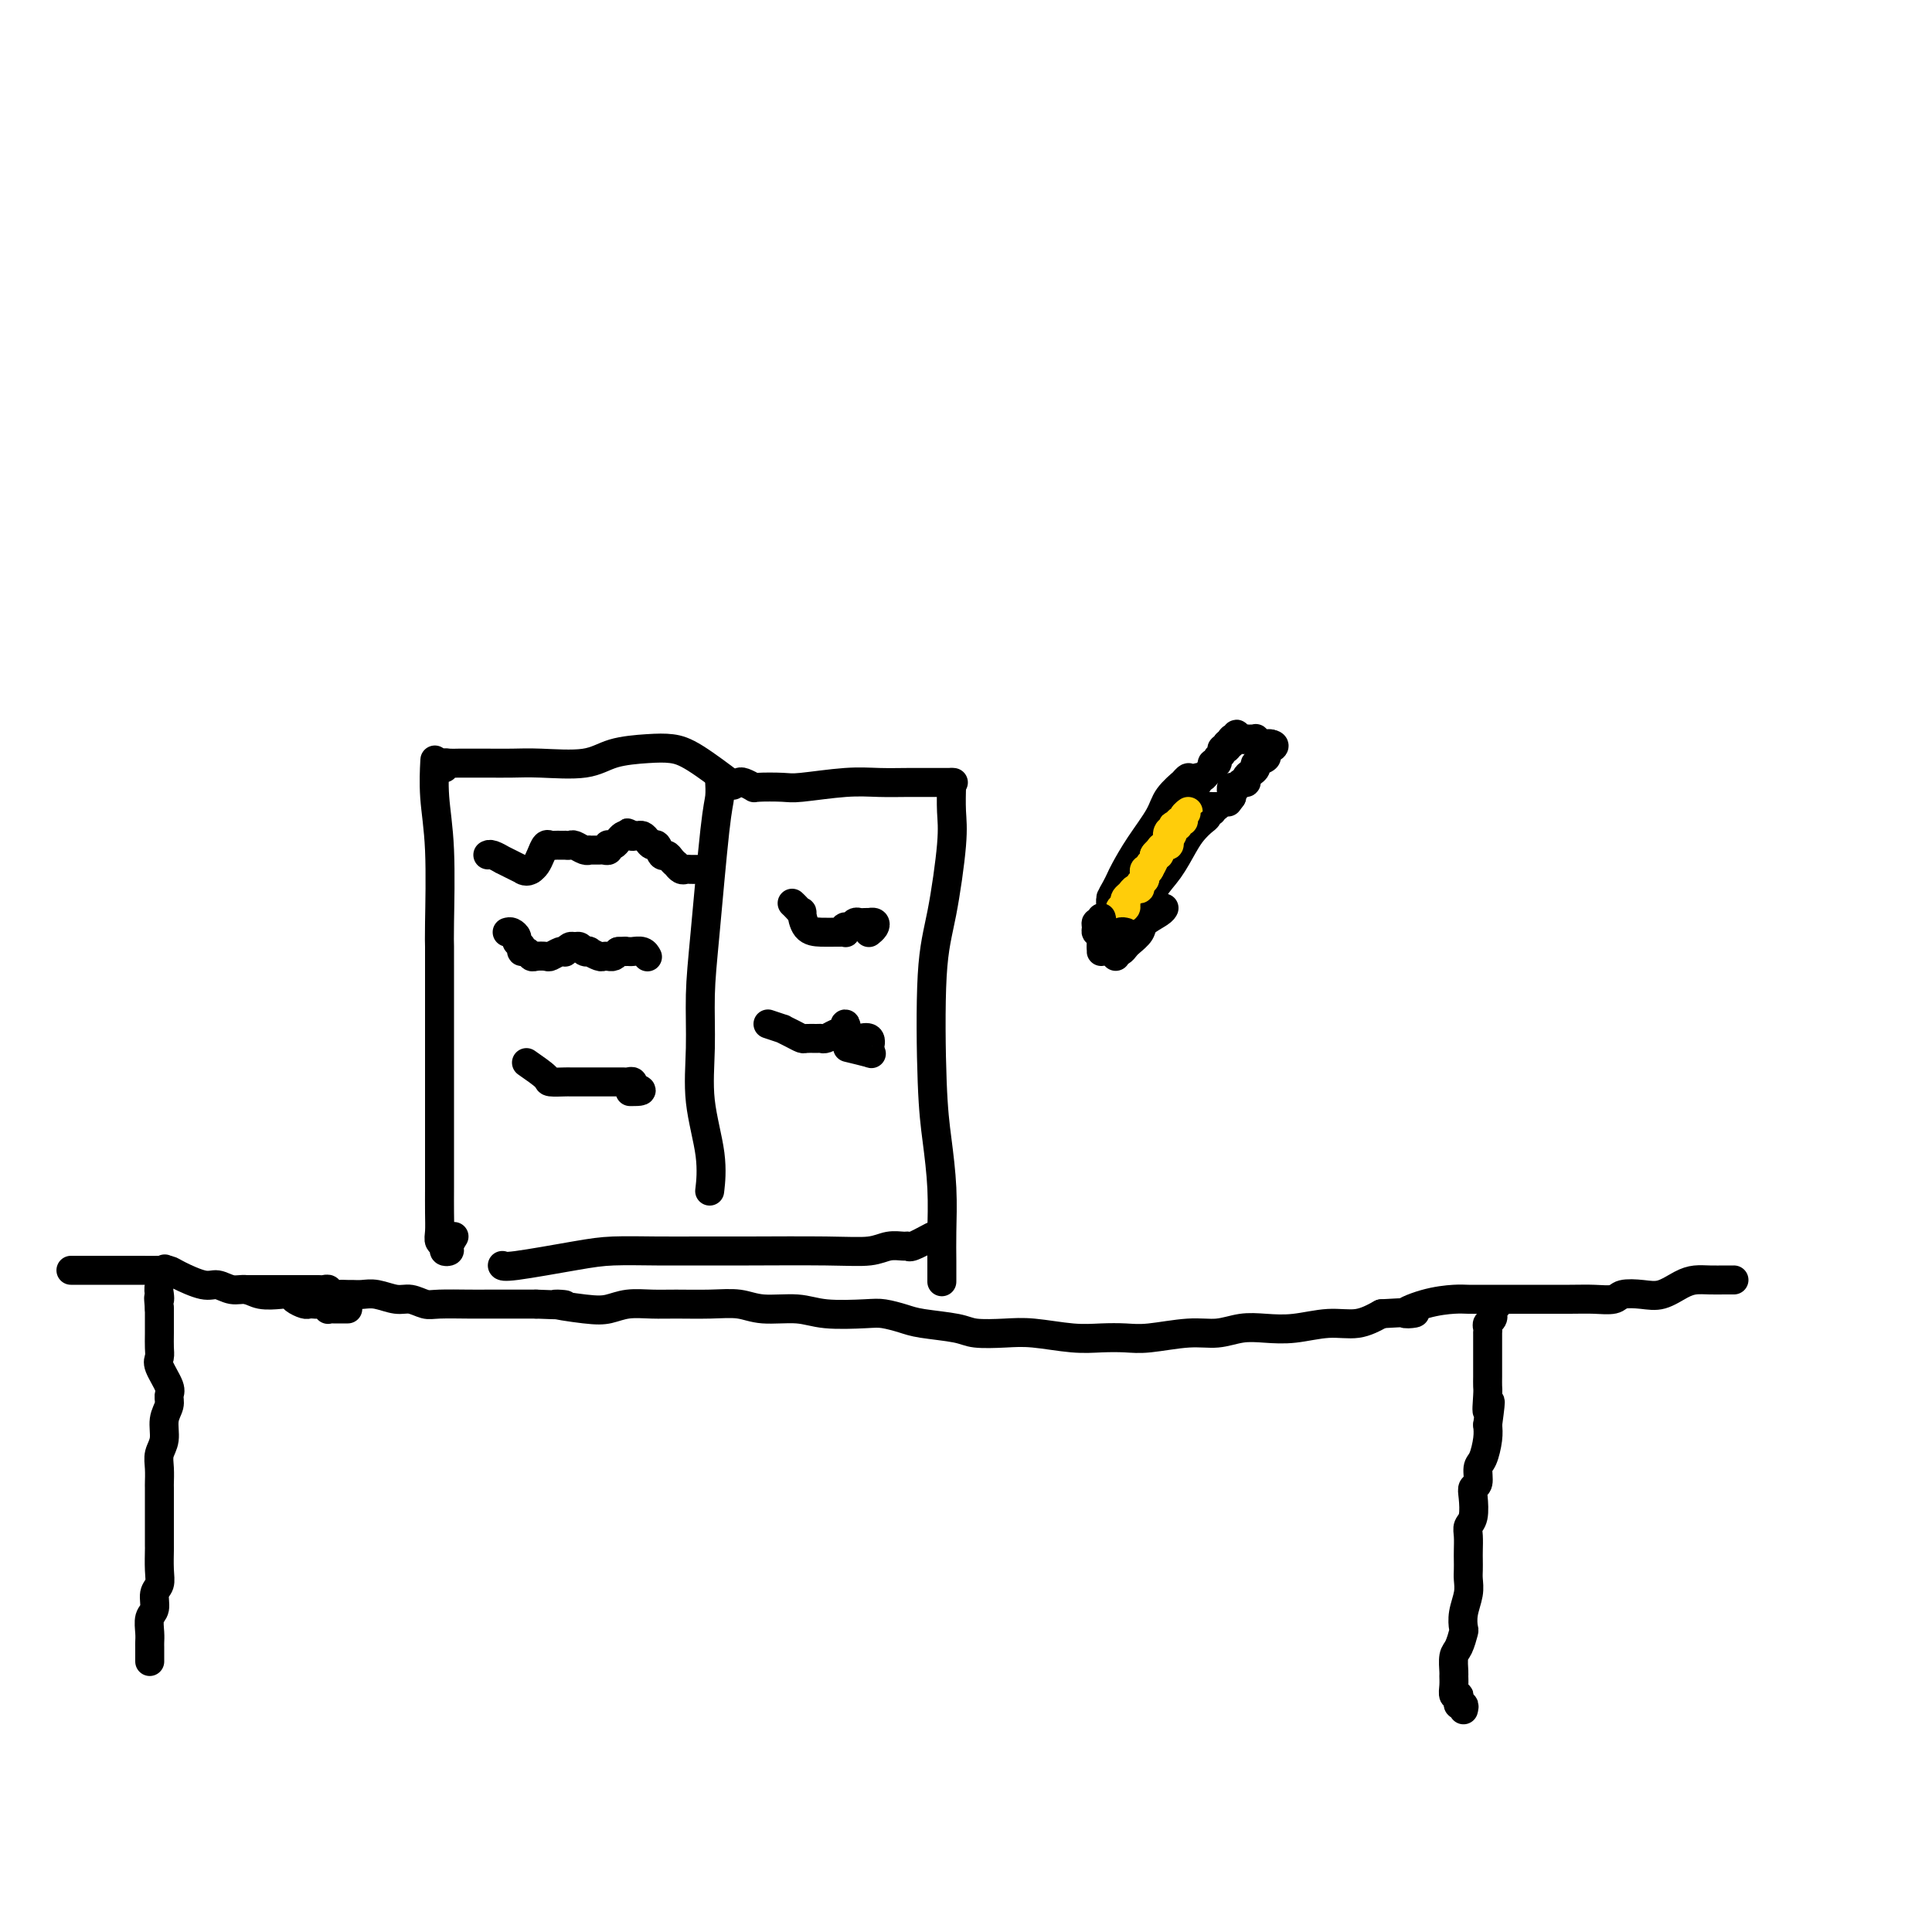 <svg viewBox='0 0 400 400' version='1.1' xmlns='http://www.w3.org/2000/svg' xmlns:xlink='http://www.w3.org/1999/xlink'><g fill='none' stroke='#000000' stroke-width='6' stroke-linecap='round' stroke-linejoin='round'><path d='M94,256c-0.455,0.739 -0.910,1.477 -1,2c-0.090,0.523 0.186,0.829 0,1c-0.186,0.171 -0.835,0.206 -1,0c-0.165,-0.206 0.152,-0.655 0,-1c-0.152,-0.345 -0.773,-0.588 -1,-1c-0.227,-0.412 -0.061,-0.994 0,-2c0.061,-1.006 0.016,-2.436 0,-4c-0.016,-1.564 -0.004,-3.262 0,-5c0.004,-1.738 0.001,-3.518 0,-5c-0.001,-1.482 -0.000,-2.667 0,-4c0.000,-1.333 0.000,-2.813 0,-4c-0.000,-1.187 0.000,-2.079 0,-5c-0.000,-2.921 -0.000,-7.871 0,-12c0.000,-4.129 0.001,-7.437 0,-10c-0.001,-2.563 -0.004,-4.380 0,-6c0.004,-1.620 0.015,-3.041 0,-4c-0.015,-0.959 -0.057,-1.456 0,-5c0.057,-3.544 0.211,-10.136 0,-15c-0.211,-4.864 -0.788,-8.002 -1,-11c-0.212,-2.998 -0.061,-5.857 0,-7c0.061,-1.143 0.030,-0.572 0,0'/><path d='M92,159c-0.062,-0.423 -0.125,-0.845 0,-1c0.125,-0.155 0.437,-0.041 1,0c0.563,0.041 1.377,0.011 2,0c0.623,-0.011 1.054,-0.001 2,0c0.946,0.001 2.406,-0.006 4,0c1.594,0.006 3.321,0.026 5,0c1.679,-0.026 3.309,-0.099 6,0c2.691,0.099 6.442,0.369 9,0c2.558,-0.369 3.923,-1.376 6,-2c2.077,-0.624 4.866,-0.863 7,-1c2.134,-0.137 3.613,-0.171 5,0c1.387,0.171 2.681,0.546 5,2c2.319,1.454 5.663,3.987 7,5c1.337,1.013 0.669,0.507 0,0'/><path d='M149,161c0.004,0.496 0.009,0.993 0,1c-0.009,0.007 -0.031,-0.474 0,0c0.031,0.474 0.114,1.904 0,3c-0.114,1.096 -0.425,1.860 -1,7c-0.575,5.140 -1.415,14.658 -2,21c-0.585,6.342 -0.917,9.508 -1,13c-0.083,3.492 0.083,7.312 0,11c-0.083,3.688 -0.414,7.246 0,11c0.414,3.754 1.573,7.703 2,11c0.427,3.297 0.122,5.942 0,7c-0.122,1.058 -0.061,0.529 0,0'/><path d='M153,162c0.190,-0.113 0.380,-0.225 1,0c0.620,0.225 1.669,0.789 2,1c0.331,0.211 -0.055,0.071 1,0c1.055,-0.071 3.551,-0.072 5,0c1.449,0.072 1.849,0.215 4,0c2.151,-0.215 6.051,-0.790 9,-1c2.949,-0.210 4.945,-0.056 7,0c2.055,0.056 4.169,0.015 6,0c1.831,-0.015 3.377,-0.004 5,0c1.623,0.004 3.321,0.001 4,0c0.679,-0.001 0.340,-0.001 0,0'/><path d='M197,162c-0.003,0.007 -0.006,0.015 0,0c0.006,-0.015 0.023,-0.052 0,1c-0.023,1.052 -0.084,3.195 0,5c0.084,1.805 0.312,3.273 0,7c-0.312,3.727 -1.166,9.715 -2,14c-0.834,4.285 -1.649,6.868 -2,13c-0.351,6.132 -0.238,15.812 0,22c0.238,6.188 0.600,8.885 1,12c0.400,3.115 0.839,6.650 1,10c0.161,3.350 0.043,6.517 0,9c-0.043,2.483 -0.012,4.284 0,6c0.012,1.716 0.003,3.347 0,4c-0.003,0.653 -0.002,0.326 0,0'/><path d='M193,256c-1.589,0.847 -3.178,1.695 -4,2c-0.822,0.305 -0.878,0.068 -1,0c-0.122,-0.068 -0.312,0.034 -1,0c-0.688,-0.034 -1.874,-0.205 -3,0c-1.126,0.205 -2.191,0.787 -4,1c-1.809,0.213 -4.363,0.057 -9,0c-4.637,-0.057 -11.359,-0.013 -16,0c-4.641,0.013 -7.201,-0.003 -10,0c-2.799,0.003 -5.836,0.025 -9,0c-3.164,-0.025 -6.456,-0.098 -9,0c-2.544,0.098 -4.342,0.366 -8,1c-3.658,0.634 -9.177,1.632 -12,2c-2.823,0.368 -2.949,0.105 -3,0c-0.051,-0.105 -0.025,-0.053 0,0'/><path d='M146,180c-0.303,-0.000 -0.606,-0.000 -1,0c-0.394,0.000 -0.879,0.001 -1,0c-0.121,-0.001 0.121,-0.004 0,0c-0.121,0.004 -0.606,0.016 -1,0c-0.394,-0.016 -0.697,-0.059 -1,0c-0.303,0.059 -0.606,0.222 -1,0c-0.394,-0.222 -0.879,-0.828 -1,-1c-0.121,-0.172 0.122,0.090 0,0c-0.122,-0.090 -0.610,-0.531 -1,-1c-0.390,-0.469 -0.682,-0.966 -1,-1c-0.318,-0.034 -0.663,0.393 -1,0c-0.337,-0.393 -0.668,-1.608 -1,-2c-0.332,-0.392 -0.666,0.039 -1,0c-0.334,-0.039 -0.667,-0.546 -1,-1c-0.333,-0.454 -0.667,-0.853 -1,-1c-0.333,-0.147 -0.667,-0.042 -1,0c-0.333,0.042 -0.667,0.021 -1,0'/><path d='M131,173c-2.273,-1.086 -0.454,-0.301 0,0c0.454,0.301 -0.456,0.120 -1,0c-0.544,-0.120 -0.720,-0.177 -1,0c-0.280,0.177 -0.663,0.587 -1,1c-0.337,0.413 -0.629,0.829 -1,1c-0.371,0.171 -0.820,0.098 -1,0c-0.180,-0.098 -0.089,-0.223 0,0c0.089,0.223 0.178,0.792 0,1c-0.178,0.208 -0.621,0.056 -1,0c-0.379,-0.056 -0.692,-0.014 -1,0c-0.308,0.014 -0.611,-0.000 -1,0c-0.389,0.000 -0.863,0.014 -1,0c-0.137,-0.014 0.065,-0.056 0,0c-0.065,0.056 -0.395,0.211 -1,0c-0.605,-0.211 -1.486,-0.789 -2,-1c-0.514,-0.211 -0.663,-0.057 -1,0c-0.337,0.057 -0.864,0.016 -1,0c-0.136,-0.016 0.118,-0.006 0,0c-0.118,0.006 -0.609,0.007 -1,0c-0.391,-0.007 -0.682,-0.023 -1,0c-0.318,0.023 -0.663,0.086 -1,0c-0.337,-0.086 -0.668,-0.322 -1,0c-0.332,0.322 -0.666,1.202 -1,2c-0.334,0.798 -0.667,1.514 -1,2c-0.333,0.486 -0.667,0.743 -1,1'/><path d='M110,180c-0.940,0.762 -1.791,0.167 -2,0c-0.209,-0.167 0.225,0.095 0,0c-0.225,-0.095 -1.108,-0.547 -2,-1c-0.892,-0.453 -1.794,-0.906 -2,-1c-0.206,-0.094 0.285,0.171 0,0c-0.285,-0.171 -1.346,-0.777 -2,-1c-0.654,-0.223 -0.901,-0.064 -1,0c-0.099,0.064 -0.049,0.032 0,0'/><path d='M105,193c0.301,-0.089 0.602,-0.177 1,0c0.398,0.177 0.894,0.621 1,1c0.106,0.379 -0.179,0.694 0,1c0.179,0.306 0.820,0.604 1,1c0.180,0.396 -0.103,0.890 0,1c0.103,0.110 0.590,-0.166 1,0c0.410,0.166 0.743,0.773 1,1c0.257,0.227 0.437,0.075 1,0c0.563,-0.075 1.509,-0.072 2,0c0.491,0.072 0.527,0.211 1,0c0.473,-0.211 1.384,-0.774 2,-1c0.616,-0.226 0.939,-0.114 1,0c0.061,0.114 -0.139,0.230 0,0c0.139,-0.230 0.616,-0.808 1,-1c0.384,-0.192 0.675,-0.000 1,0c0.325,0.000 0.682,-0.192 1,0c0.318,0.192 0.596,0.769 1,1c0.404,0.231 0.935,0.114 1,0c0.065,-0.114 -0.337,-0.227 0,0c0.337,0.227 1.414,0.794 2,1c0.586,0.206 0.682,0.053 1,0c0.318,-0.053 0.858,-0.004 1,0c0.142,0.004 -0.116,-0.037 0,0c0.116,0.037 0.604,0.154 1,0c0.396,-0.154 0.698,-0.577 1,-1'/><path d='M128,197c2.495,-0.154 1.233,-0.037 1,0c-0.233,0.037 0.565,-0.004 1,0c0.435,0.004 0.508,0.053 1,0c0.492,-0.053 1.402,-0.206 2,0c0.598,0.206 0.885,0.773 1,1c0.115,0.227 0.057,0.113 0,0'/><path d='M109,220c1.662,1.155 3.324,2.309 4,3c0.676,0.691 0.366,0.917 1,1c0.634,0.083 2.211,0.022 3,0c0.789,-0.022 0.790,-0.006 1,0c0.210,0.006 0.629,0.002 1,0c0.371,-0.002 0.695,-0.000 1,0c0.305,0.000 0.593,0.000 1,0c0.407,-0.000 0.934,-0.000 1,0c0.066,0.000 -0.329,0.000 0,0c0.329,-0.000 1.384,-0.000 2,0c0.616,0.000 0.795,0.000 1,0c0.205,-0.000 0.437,-0.001 1,0c0.563,0.001 1.457,0.004 2,0c0.543,-0.004 0.734,-0.015 1,0c0.266,0.015 0.607,0.056 1,0c0.393,-0.056 0.836,-0.207 1,0c0.164,0.207 0.047,0.774 0,1c-0.047,0.226 -0.023,0.113 0,0'/><path d='M131,225c3.422,1.000 0.978,1.000 0,1c-0.978,0.000 -0.489,0.000 0,0'/><path d='M164,187c0.306,0.287 0.612,0.574 1,1c0.388,0.426 0.857,0.990 1,1c0.143,0.010 -0.040,-0.533 0,0c0.040,0.533 0.302,2.143 1,3c0.698,0.857 1.833,0.963 3,1c1.167,0.037 2.365,0.006 3,0c0.635,-0.006 0.705,0.012 1,0c0.295,-0.012 0.814,-0.055 1,0c0.186,0.055 0.039,0.207 0,0c-0.039,-0.207 0.031,-0.773 0,-1c-0.031,-0.227 -0.163,-0.113 0,0c0.163,0.113 0.622,0.226 1,0c0.378,-0.226 0.675,-0.793 1,-1c0.325,-0.207 0.679,-0.056 1,0c0.321,0.056 0.609,0.018 1,0c0.391,-0.018 0.886,-0.015 1,0c0.114,0.015 -0.152,0.043 0,0c0.152,-0.043 0.721,-0.156 1,0c0.279,0.156 0.267,0.580 0,1c-0.267,0.420 -0.791,0.834 -1,1c-0.209,0.166 -0.105,0.083 0,0'/><path d='M159,212c1.314,0.445 2.627,0.890 3,1c0.373,0.110 -0.195,-0.114 0,0c0.195,0.114 1.152,0.566 2,1c0.848,0.434 1.589,0.849 2,1c0.411,0.151 0.494,0.037 1,0c0.506,-0.037 1.435,0.002 2,0c0.565,-0.002 0.764,-0.043 1,0c0.236,0.043 0.507,0.172 1,0c0.493,-0.172 1.207,-0.646 2,-1c0.793,-0.354 1.665,-0.589 2,-1c0.335,-0.411 0.133,-1.000 0,-1c-0.133,-0.000 -0.196,0.588 0,1c0.196,0.412 0.650,0.646 1,1c0.350,0.354 0.594,0.827 1,1c0.406,0.173 0.972,0.047 1,0c0.028,-0.047 -0.482,-0.014 -1,0c-0.518,0.014 -1.042,0.010 -1,0c0.042,-0.010 0.651,-0.027 1,0c0.349,0.027 0.437,0.099 1,0c0.563,-0.099 1.600,-0.370 2,0c0.400,0.370 0.162,1.381 0,2c-0.162,0.619 -0.250,0.846 0,1c0.250,0.154 0.836,0.234 0,0c-0.836,-0.234 -3.096,-0.781 -4,-1c-0.904,-0.219 -0.452,-0.109 0,0'/><path d='M246,162c0.135,-0.554 0.270,-1.109 0,-1c-0.270,0.109 -0.946,0.881 -1,1c-0.054,0.119 0.515,-0.413 0,0c-0.515,0.413 -2.113,1.773 -3,3c-0.887,1.227 -1.064,2.320 -2,4c-0.936,1.680 -2.633,3.945 -4,6c-1.367,2.055 -2.405,3.900 -3,5c-0.595,1.100 -0.748,1.454 -1,2c-0.252,0.546 -0.603,1.284 -1,2c-0.397,0.716 -0.838,1.408 -1,2c-0.162,0.592 -0.044,1.082 0,1c0.044,-0.082 0.012,-0.738 0,-1c-0.012,-0.262 -0.006,-0.131 0,0'/><path d='M244,166c0.297,-0.008 0.594,-0.016 1,0c0.406,0.016 0.920,0.057 1,0c0.080,-0.057 -0.276,-0.211 0,0c0.276,0.211 1.182,0.789 2,1c0.818,0.211 1.546,0.057 2,0c0.454,-0.057 0.633,-0.015 1,0c0.367,0.015 0.923,0.004 1,0c0.077,-0.004 -0.325,-0.001 -1,0c-0.675,0.001 -1.621,0.000 -2,0c-0.379,-0.000 -0.189,-0.000 0,0'/><path d='M251,168c-0.440,-0.095 -0.880,-0.190 -1,0c-0.120,0.190 0.078,0.665 0,1c-0.078,0.335 -0.434,0.528 -1,1c-0.566,0.472 -1.343,1.221 -2,2c-0.657,0.779 -1.195,1.589 -2,3c-0.805,1.411 -1.876,3.425 -3,5c-1.124,1.575 -2.301,2.711 -3,4c-0.699,1.289 -0.919,2.732 -1,3c-0.081,0.268 -0.023,-0.638 0,-1c0.023,-0.362 0.012,-0.181 0,0'/><path d='M230,188c0.030,0.780 0.061,1.560 0,2c-0.061,0.440 -0.212,0.539 0,1c0.212,0.461 0.789,1.283 1,2c0.211,0.717 0.056,1.330 0,2c-0.056,0.670 -0.012,1.396 0,2c0.012,0.604 -0.008,1.087 0,1c0.008,-0.087 0.042,-0.743 0,-1c-0.042,-0.257 -0.162,-0.113 0,0c0.162,0.113 0.605,0.196 1,0c0.395,-0.196 0.743,-0.672 1,-1c0.257,-0.328 0.423,-0.508 1,-1c0.577,-0.492 1.566,-1.295 2,-2c0.434,-0.705 0.312,-1.313 1,-2c0.688,-0.687 2.185,-1.454 3,-2c0.815,-0.546 0.947,-0.870 1,-1c0.053,-0.130 0.026,-0.065 0,0'/></g>
<g fill='none' stroke='#FFCD0A' stroke-width='6' stroke-linecap='round' stroke-linejoin='round'><path d='M232,189c-0.111,-0.446 -0.223,-0.893 0,-1c0.223,-0.107 0.780,0.125 1,0c0.220,-0.125 0.101,-0.607 0,-1c-0.101,-0.393 -0.186,-0.697 0,-1c0.186,-0.303 0.642,-0.606 1,-1c0.358,-0.394 0.618,-0.880 1,-1c0.382,-0.120 0.887,0.127 1,0c0.113,-0.127 -0.167,-0.626 0,-1c0.167,-0.374 0.781,-0.621 1,-1c0.219,-0.379 0.044,-0.889 0,-1c-0.044,-0.111 0.045,0.178 0,0c-0.045,-0.178 -0.223,-0.822 0,-1c0.223,-0.178 0.848,0.111 1,0c0.152,-0.111 -0.170,-0.621 0,-1c0.170,-0.379 0.833,-0.627 1,-1c0.167,-0.373 -0.162,-0.870 0,-1c0.162,-0.130 0.814,0.106 1,0c0.186,-0.106 -0.094,-0.554 0,-1c0.094,-0.446 0.564,-0.889 1,-1c0.436,-0.111 0.839,0.111 1,0c0.161,-0.111 0.081,-0.556 0,-1'/><path d='M242,174c1.563,-2.482 0.470,-1.187 0,-1c-0.470,0.187 -0.318,-0.733 0,-1c0.318,-0.267 0.802,0.121 1,0c0.198,-0.121 0.110,-0.750 0,-1c-0.110,-0.250 -0.241,-0.122 0,0c0.241,0.122 0.854,0.238 1,0c0.146,-0.238 -0.175,-0.832 0,-1c0.175,-0.168 0.847,0.089 1,0c0.153,-0.089 -0.212,-0.522 0,-1c0.212,-0.478 1.000,-0.999 1,-1c0.000,-0.001 -0.788,0.520 -1,1c-0.212,0.480 0.150,0.919 0,1c-0.150,0.081 -0.814,-0.196 -1,0c-0.186,0.196 0.105,0.864 0,1c-0.105,0.136 -0.607,-0.262 -1,0c-0.393,0.262 -0.679,1.182 -1,2c-0.321,0.818 -0.678,1.533 -1,2c-0.322,0.467 -0.608,0.686 -1,1c-0.392,0.314 -0.888,0.723 -1,1c-0.112,0.277 0.162,0.421 0,1c-0.162,0.579 -0.761,1.594 -1,2c-0.239,0.406 -0.120,0.203 0,0'/><path d='M238,180c-1.310,1.869 -1.083,1.042 -1,1c0.083,-0.042 0.024,0.702 0,1c-0.024,0.298 -0.012,0.149 0,0'/></g>
<g fill='none' stroke='#000000' stroke-width='6' stroke-linecap='round' stroke-linejoin='round'><path d='M248,162c-0.007,-0.032 -0.013,-0.064 0,0c0.013,0.064 0.046,0.225 0,0c-0.046,-0.225 -0.171,-0.835 0,-1c0.171,-0.165 0.638,0.114 1,0c0.362,-0.114 0.618,-0.622 1,-1c0.382,-0.378 0.891,-0.626 1,-1c0.109,-0.374 -0.182,-0.875 0,-1c0.182,-0.125 0.837,0.125 1,0c0.163,-0.125 -0.166,-0.625 0,-1c0.166,-0.375 0.828,-0.626 1,-1c0.172,-0.374 -0.146,-0.870 0,-1c0.146,-0.130 0.756,0.106 1,0c0.244,-0.106 0.122,-0.553 0,-1'/><path d='M254,154c1.156,-1.177 1.046,-0.118 1,0c-0.046,0.118 -0.027,-0.705 0,-1c0.027,-0.295 0.063,-0.061 0,0c-0.063,0.061 -0.223,-0.050 0,0c0.223,0.050 0.830,0.262 1,0c0.170,-0.262 -0.095,-0.999 0,-1c0.095,-0.001 0.551,0.732 1,1c0.449,0.268 0.890,0.071 1,0c0.110,-0.071 -0.111,-0.015 0,0c0.111,0.015 0.555,-0.010 1,0c0.445,0.010 0.893,0.055 1,0c0.107,-0.055 -0.126,-0.211 0,0c0.126,0.211 0.611,0.787 1,1c0.389,0.213 0.683,0.061 1,0c0.317,-0.061 0.659,-0.030 1,0'/><path d='M263,154c1.451,0.239 0.577,0.838 0,1c-0.577,0.162 -0.858,-0.111 -1,0c-0.142,0.111 -0.146,0.607 0,1c0.146,0.393 0.441,0.682 0,1c-0.441,0.318 -1.620,0.664 -2,1c-0.380,0.336 0.039,0.663 0,1c-0.039,0.337 -0.535,0.683 -1,1c-0.465,0.317 -0.899,0.606 -1,1c-0.101,0.394 0.131,0.894 0,1c-0.131,0.106 -0.623,-0.183 -1,0c-0.377,0.183 -0.637,0.837 -1,1c-0.363,0.163 -0.829,-0.166 -1,0c-0.171,0.166 -0.046,0.828 0,1c0.046,0.172 0.012,-0.146 0,0c-0.012,0.146 -0.004,0.756 0,1c0.004,0.244 0.002,0.122 0,0'/><path d='M255,165c-1.333,1.833 -0.667,0.917 0,0'/><path d='M228,190c0.115,0.444 0.231,0.889 0,1c-0.231,0.111 -0.808,-0.111 -1,0c-0.192,0.111 -0.000,0.556 0,1c0.000,0.444 -0.192,0.889 0,1c0.192,0.111 0.769,-0.111 1,0c0.231,0.111 0.115,0.556 0,1'/><path d='M228,194c0.000,0.856 0.000,0.997 0,1c0.000,0.003 -0.000,-0.133 0,0c0.000,0.133 -0.000,0.536 0,1c0.000,0.464 0.000,0.990 0,1c-0.000,0.010 0.000,-0.495 0,-1'/><path d='M228,196c0.244,0.374 0.853,0.310 1,0c0.147,-0.310 -0.167,-0.867 0,-1c0.167,-0.133 0.814,0.157 1,0c0.186,-0.157 -0.090,-0.760 0,-1c0.090,-0.240 0.546,-0.117 1,0c0.454,0.117 0.906,0.227 1,0c0.094,-0.227 -0.171,-0.793 0,-1c0.171,-0.207 0.778,-0.055 1,0c0.222,0.055 0.060,0.015 0,0c-0.060,-0.015 -0.017,-0.004 0,0c0.017,0.004 0.009,0.002 0,0'/><path d='M51,267c0.764,-0.000 1.527,-0.000 2,0c0.473,0.000 0.654,0.000 1,0c0.346,-0.000 0.856,-0.000 1,0c0.144,0.000 -0.079,0.000 0,0c0.079,-0.000 0.459,-0.000 1,0c0.541,0.000 1.243,0.000 2,0c0.757,-0.000 1.569,-0.000 2,0c0.431,0.000 0.482,0.000 1,0c0.518,-0.000 1.502,-0.001 2,0c0.498,0.001 0.510,0.004 1,0c0.490,-0.004 1.457,-0.015 2,0c0.543,0.015 0.660,0.057 1,0c0.340,-0.057 0.902,-0.211 1,0c0.098,0.211 -0.270,0.789 0,1c0.270,0.211 1.176,0.055 2,0c0.824,-0.055 1.564,-0.011 2,0c0.436,0.011 0.567,-0.012 1,0c0.433,0.012 1.169,0.060 2,0c0.831,-0.060 1.756,-0.226 3,0c1.244,0.226 2.808,0.845 4,1c1.192,0.155 2.011,-0.155 3,0c0.989,0.155 2.146,0.773 3,1c0.854,0.227 1.403,0.061 3,0c1.597,-0.061 4.243,-0.016 6,0c1.757,0.016 2.627,0.004 4,0c1.373,-0.004 3.249,-0.001 5,0c1.751,0.001 3.375,0.001 5,0'/><path d='M111,270c9.893,0.408 4.624,-0.073 4,0c-0.624,0.073 3.397,0.699 6,1c2.603,0.301 3.787,0.277 5,0c1.213,-0.277 2.456,-0.807 4,-1c1.544,-0.193 3.390,-0.048 5,0c1.610,0.048 2.986,-0.002 5,0c2.014,0.002 4.667,0.057 7,0c2.333,-0.057 4.347,-0.225 6,0c1.653,0.225 2.944,0.844 5,1c2.056,0.156 4.875,-0.151 7,0c2.125,0.151 3.555,0.762 6,1c2.445,0.238 5.905,0.105 8,0c2.095,-0.105 2.827,-0.182 4,0c1.173,0.182 2.788,0.623 4,1c1.212,0.377 2.022,0.688 4,1c1.978,0.312 5.126,0.623 7,1c1.874,0.377 2.475,0.819 4,1c1.525,0.181 3.976,0.101 6,0c2.024,-0.101 3.623,-0.222 6,0c2.377,0.222 5.534,0.788 8,1c2.466,0.212 4.241,0.072 6,0c1.759,-0.072 3.502,-0.076 5,0c1.498,0.076 2.752,0.230 5,0c2.248,-0.230 5.491,-0.845 8,-1c2.509,-0.155 4.283,0.151 6,0c1.717,-0.151 3.375,-0.757 5,-1c1.625,-0.243 3.217,-0.123 5,0c1.783,0.123 3.756,0.250 6,0c2.244,-0.250 4.758,-0.875 7,-1c2.242,-0.125 4.212,0.250 6,0c1.788,-0.250 3.394,-1.125 5,-2'/><path d='M286,272c10.878,-0.668 6.074,0.161 5,0c-1.074,-0.161 1.581,-1.311 4,-2c2.419,-0.689 4.600,-0.917 6,-1c1.400,-0.083 2.019,-0.022 3,0c0.981,0.022 2.323,0.006 4,0c1.677,-0.006 3.689,-0.001 5,0c1.311,0.001 1.921,-0.004 4,0c2.079,0.004 5.627,0.015 8,0c2.373,-0.015 3.572,-0.055 5,0c1.428,0.055 3.085,0.204 4,0c0.915,-0.204 1.088,-0.762 2,-1c0.912,-0.238 2.565,-0.155 4,0c1.435,0.155 2.654,0.381 4,0c1.346,-0.381 2.819,-1.370 4,-2c1.181,-0.630 2.072,-0.901 3,-1c0.928,-0.099 1.895,-0.027 3,0c1.105,0.027 2.348,0.007 3,0c0.652,-0.007 0.714,-0.002 1,0c0.286,0.002 0.796,0.001 1,0c0.204,-0.001 0.102,-0.000 0,0'/><path d='M72,271c-1.159,0.008 -2.317,0.016 -3,0c-0.683,-0.016 -0.890,-0.057 -1,0c-0.110,0.057 -0.124,0.211 0,0c0.124,-0.211 0.385,-0.788 0,-1c-0.385,-0.212 -1.416,-0.060 -2,0c-0.584,0.060 -0.719,0.026 -1,0c-0.281,-0.026 -0.706,-0.046 -1,0c-0.294,0.046 -0.456,0.157 -1,0c-0.544,-0.157 -1.472,-0.582 -2,-1c-0.528,-0.418 -0.658,-0.829 -1,-1c-0.342,-0.171 -0.896,-0.103 -2,0c-1.104,0.103 -2.758,0.239 -4,0c-1.242,-0.239 -2.073,-0.855 -3,-1c-0.927,-0.145 -1.950,0.182 -3,0c-1.050,-0.182 -2.128,-0.872 -3,-1c-0.872,-0.128 -1.537,0.305 -3,0c-1.463,-0.305 -3.723,-1.350 -5,-2c-1.277,-0.650 -1.572,-0.906 -2,-1c-0.428,-0.094 -0.988,-0.025 -2,0c-1.012,0.025 -2.476,0.007 -4,0c-1.524,-0.007 -3.106,-0.002 -4,0c-0.894,0.002 -1.098,0.000 -2,0c-0.902,-0.000 -2.501,-0.000 -3,0c-0.499,0.000 0.103,0.000 0,0c-0.103,-0.000 -0.912,-0.000 -2,0c-1.088,0.000 -2.454,0.000 -3,0c-0.546,-0.000 -0.273,-0.000 0,0'/><path d='M31,344c-0.001,-0.752 -0.001,-1.504 0,-2c0.001,-0.496 0.004,-0.737 0,-1c-0.004,-0.263 -0.016,-0.550 0,-1c0.016,-0.450 0.061,-1.065 0,-2c-0.061,-0.935 -0.226,-2.191 0,-3c0.226,-0.809 0.845,-1.170 1,-2c0.155,-0.830 -0.155,-2.129 0,-3c0.155,-0.871 0.774,-1.315 1,-2c0.226,-0.685 0.061,-1.610 0,-3c-0.061,-1.390 -0.016,-3.246 0,-4c0.016,-0.754 0.004,-0.405 0,-1c-0.004,-0.595 -0.001,-2.133 0,-3c0.001,-0.867 0.001,-1.064 0,-2c-0.001,-0.936 -0.001,-2.610 0,-4c0.001,-1.390 0.004,-2.496 0,-3c-0.004,-0.504 -0.016,-0.407 0,-1c0.016,-0.593 0.061,-1.878 0,-3c-0.061,-1.122 -0.227,-2.083 0,-3c0.227,-0.917 0.847,-1.791 1,-3c0.153,-1.209 -0.163,-2.754 0,-4c0.163,-1.246 0.804,-2.193 1,-3c0.196,-0.807 -0.053,-1.476 0,-2c0.053,-0.524 0.406,-0.904 0,-2c-0.406,-1.096 -1.573,-2.906 -2,-4c-0.427,-1.094 -0.114,-1.470 0,-2c0.114,-0.530 0.031,-1.214 0,-2c-0.031,-0.786 -0.008,-1.673 0,-3c0.008,-1.327 0.002,-3.093 0,-4c-0.002,-0.907 -0.001,-0.953 0,-1'/><path d='M33,271c-0.314,-3.506 -0.098,-2.270 0,-2c0.098,0.270 0.079,-0.425 0,-1c-0.079,-0.575 -0.217,-1.030 0,-2c0.217,-0.970 0.789,-2.453 1,-3c0.211,-0.547 0.060,-0.156 0,0c-0.060,0.156 -0.030,0.078 0,0'/><path d='M303,354c0.111,-0.444 0.222,-0.888 0,-1c-0.222,-0.112 -0.777,0.108 -1,0c-0.223,-0.108 -0.112,-0.544 0,-1c0.112,-0.456 0.226,-0.932 0,-1c-0.226,-0.068 -0.793,0.273 -1,0c-0.207,-0.273 -0.053,-1.160 0,-2c0.053,-0.840 0.004,-1.633 0,-2c-0.004,-0.367 0.038,-0.306 0,-1c-0.038,-0.694 -0.155,-2.141 0,-3c0.155,-0.859 0.581,-1.129 1,-2c0.419,-0.871 0.830,-2.345 1,-3c0.170,-0.655 0.098,-0.493 0,-1c-0.098,-0.507 -0.222,-1.683 0,-3c0.222,-1.317 0.792,-2.775 1,-4c0.208,-1.225 0.056,-2.219 0,-3c-0.056,-0.781 -0.016,-1.350 0,-2c0.016,-0.650 0.008,-1.379 0,-2c-0.008,-0.621 -0.016,-1.132 0,-2c0.016,-0.868 0.056,-2.092 0,-3c-0.056,-0.908 -0.207,-1.498 0,-2c0.207,-0.502 0.773,-0.915 1,-2c0.227,-1.085 0.116,-2.841 0,-4c-0.116,-1.159 -0.238,-1.721 0,-2c0.238,-0.279 0.834,-0.277 1,-1c0.166,-0.723 -0.100,-2.173 0,-3c0.100,-0.827 0.565,-1.030 1,-2c0.435,-0.970 0.838,-2.706 1,-4c0.162,-1.294 0.081,-2.147 0,-3'/><path d='M308,295c1.083,-7.949 0.290,-3.820 0,-3c-0.290,0.820 -0.078,-1.668 0,-3c0.078,-1.332 0.021,-1.508 0,-2c-0.021,-0.492 -0.006,-1.300 0,-2c0.006,-0.700 0.002,-1.291 0,-2c-0.002,-0.709 -0.000,-1.534 0,-2c0.000,-0.466 0.000,-0.573 0,-1c-0.000,-0.427 -0.001,-1.175 0,-2c0.001,-0.825 0.004,-1.726 0,-2c-0.004,-0.274 -0.015,0.081 0,0c0.015,-0.081 0.057,-0.596 0,-1c-0.057,-0.404 -0.211,-0.697 0,-1c0.211,-0.303 0.789,-0.617 1,-1c0.211,-0.383 0.057,-0.834 0,-1c-0.057,-0.166 -0.016,-0.047 0,0c0.016,0.047 0.008,0.024 0,0'/><path d='M310,270c0.000,0.000 0.100,0.100 0.1,0.1'/></g>
</svg>
